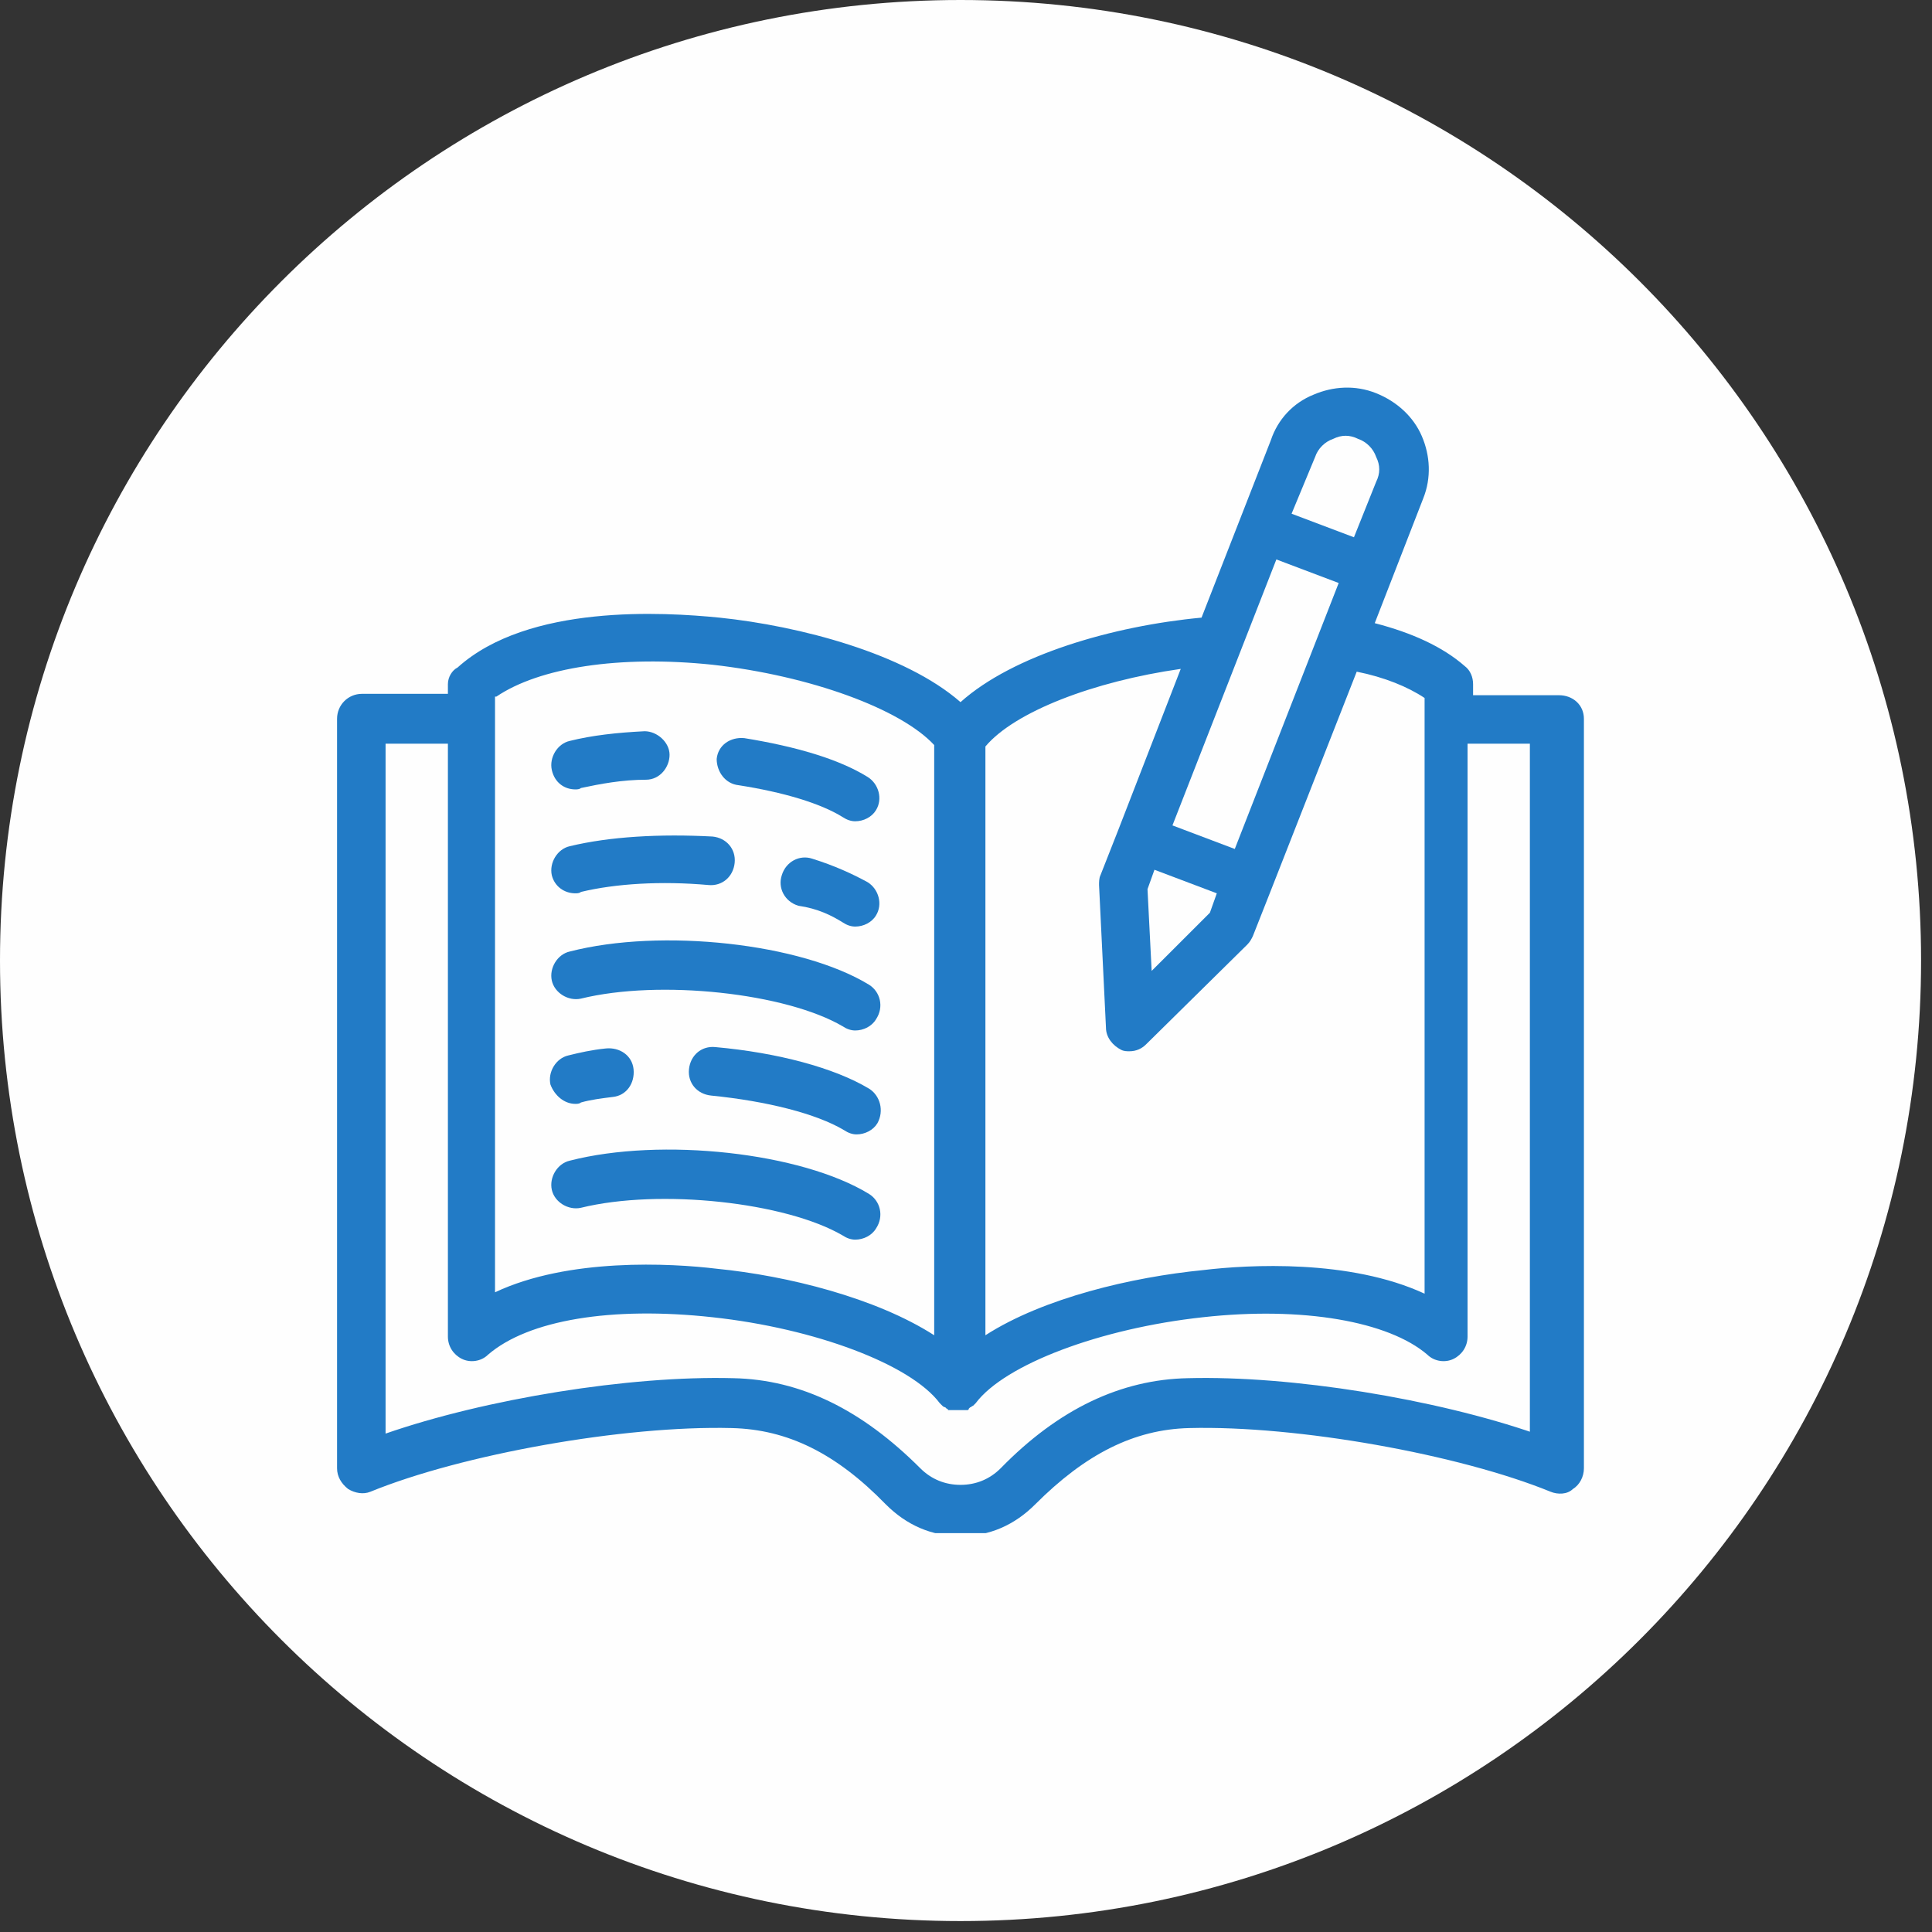 <svg xmlns="http://www.w3.org/2000/svg" xmlns:xlink="http://www.w3.org/1999/xlink" width="211" zoomAndPan="magnify" viewBox="0 0 158.25 158.25" height="211" preserveAspectRatio="xMidYMid meet" version="1.0"><rect x="0" y="0" width="158.25" height="158.25" fill="#333333" stroke="none"/><defs><clipPath id="b595101e67"><path d="M 0 0 L 157.355 0 L 157.355 157.355 L 0 157.355 Z M 0 0 " clip-rule="nonzero"/></clipPath><clipPath id="fa8e62914f"><path d="M 78.676 0 C 35.227 0 0 35.227 0 78.676 C 0 122.129 35.227 157.355 78.676 157.355 C 122.129 157.355 157.355 122.129 157.355 78.676 C 157.355 35.227 122.129 0 78.676 0 Z M 78.676 0 " clip-rule="nonzero"/></clipPath><clipPath id="5589e14b41"><path d="M 0 0 L 157.355 0 L 157.355 157.355 L 0 157.355 Z M 0 0 " clip-rule="nonzero"/></clipPath><clipPath id="c6282b078f"><path d="M 78.676 0 C 35.227 0 0 35.227 0 78.676 C 0 122.129 35.227 157.355 78.676 157.355 C 122.129 157.355 157.355 122.129 157.355 78.676 C 157.355 35.227 122.129 0 78.676 0 Z M 78.676 0 " clip-rule="nonzero"/></clipPath><clipPath id="ab92088228"><rect x="0" width="158" y="0" height="158"/></clipPath><clipPath id="af53251b71"><path d="M 27.496 31.523 L 129.762 31.523 L 129.762 125.578 L 27.496 125.578 Z M 27.496 31.523 " clip-rule="nonzero"/></clipPath></defs><g clip-path="url(#b595101e67)"><g clip-path="url(#fa8e62914f)"><g transform="matrix(1, 0, 0, 1, 0, 0)"><g clip-path="url(#ab92088228)"><g clip-path="url(#5589e14b41)"><g clip-path="url(#c6282b078f)"><path fill="#fefefe" d="M 0 0 L 157.355 0 L 157.355 157.355 L 0 157.355 Z M 0 0 " fill-opacity="1" fill-rule="nonzero"/></g></g></g></g></g></g><g clip-path="url(#af53251b71)"><path fill="#227bc6" d="M 127.695 56.945 L 120.66 56.945 L 120.66 56.035 C 120.66 55.469 120.434 54.902 119.98 54.562 C 118.164 52.973 115.668 51.836 112.605 51.043 L 116.574 40.832 C 117.258 39.129 117.145 37.312 116.461 35.723 C 115.781 34.137 114.418 32.887 112.719 32.207 C 111.016 31.523 109.199 31.641 107.609 32.32 C 105.91 33 104.66 34.363 104.094 36.062 L 98.418 50.59 C 91.156 51.27 82.984 53.652 78.676 57.512 C 74.137 53.539 65.512 51.27 58.93 50.59 C 54.391 50.137 43.27 49.453 37.48 54.676 C 37.027 54.902 36.688 55.469 36.688 56.035 L 36.688 56.832 L 29.652 56.832 C 28.516 56.832 27.609 57.738 27.609 58.875 L 27.609 120.266 C 27.609 120.945 27.949 121.512 28.516 121.965 C 29.086 122.309 29.766 122.422 30.332 122.191 C 37.824 119.129 51.098 116.746 59.949 116.973 C 64.488 117.086 68.461 119.016 72.547 123.215 C 74.25 124.918 76.289 125.824 78.676 125.824 C 81.059 125.824 83.098 124.918 84.801 123.215 C 88.887 119.129 92.859 117.086 97.398 116.973 C 106.25 116.746 119.527 119.129 127.016 122.191 C 127.582 122.422 128.375 122.422 128.832 121.965 C 129.398 121.625 129.738 120.945 129.738 120.266 L 129.738 58.875 C 129.738 57.738 128.832 56.945 127.695 56.945 Z M 94.562 71.242 L 99.668 73.172 L 99.102 74.762 L 94.332 79.527 L 93.992 72.832 Z M 101.141 69.539 L 96.035 67.609 L 104.547 45.824 L 109.652 47.754 Z M 107.723 37.426 C 107.949 36.746 108.52 36.18 109.199 35.949 C 109.879 35.609 110.562 35.609 111.242 35.949 C 111.922 36.18 112.488 36.746 112.719 37.426 C 113.059 38.105 113.059 38.789 112.719 39.469 L 110.902 44.008 L 105.793 42.078 Z M 96.715 54.789 L 91.609 67.953 L 90.137 71.695 C 90.023 71.922 90.023 72.262 90.023 72.492 L 90.59 84.18 C 90.59 84.973 91.156 85.652 91.836 85.992 C 92.062 86.109 92.293 86.109 92.52 86.109 C 93.086 86.109 93.539 85.879 93.879 85.539 L 102.164 77.371 C 102.391 77.145 102.504 76.914 102.617 76.688 L 104.094 72.945 L 111.129 55.016 C 113.398 55.469 115.328 56.262 116.688 57.172 L 116.688 105.965 C 110.562 103.129 102.277 103.582 98.531 104.035 C 92.746 104.605 85.484 106.305 80.715 109.371 L 80.715 61.145 C 83.098 58.305 89.566 55.809 96.715 54.789 Z M 40.66 57.059 C 44.176 54.676 50.758 53.652 58.363 54.449 C 66.418 55.355 73.793 58.078 76.52 61.027 L 76.52 109.371 C 71.75 106.305 64.488 104.492 58.703 103.922 C 54.957 103.469 46.559 103.016 40.547 105.852 L 40.547 57.059 Z M 125.766 117.426 C 117.598 114.59 105.793 112.66 97.285 112.887 C 91.836 113 86.73 115.383 81.965 120.266 C 81.059 121.172 79.922 121.625 78.676 121.625 C 77.426 121.625 76.289 121.172 75.383 120.266 C 70.617 115.5 65.625 113 60.062 112.887 C 51.555 112.66 39.75 114.59 31.582 117.426 L 31.582 60.914 L 36.688 60.914 L 36.688 109.484 C 36.688 110.277 37.141 110.961 37.824 111.301 C 38.504 111.641 39.41 111.527 39.977 110.961 C 43.27 108.121 50.078 106.988 58.363 107.895 C 66.758 108.805 74.59 111.754 76.973 114.93 C 76.973 114.93 77.086 115.043 77.086 115.043 C 77.086 115.043 77.199 115.156 77.199 115.156 C 77.199 115.156 77.312 115.27 77.426 115.27 C 77.426 115.27 77.539 115.383 77.539 115.383 C 77.539 115.383 77.652 115.383 77.652 115.5 C 77.652 115.5 77.652 115.5 77.766 115.5 C 77.766 115.5 77.879 115.5 77.879 115.5 C 77.879 115.5 77.879 115.5 77.992 115.5 C 77.992 115.5 78.105 115.5 78.105 115.5 C 78.105 115.5 78.105 115.5 78.219 115.5 C 78.332 115.5 78.332 115.5 78.445 115.5 C 78.559 115.5 78.559 115.5 78.676 115.5 C 78.676 115.5 78.676 115.5 78.789 115.5 C 78.789 115.5 78.902 115.5 78.902 115.5 C 78.902 115.5 78.902 115.5 79.016 115.5 C 79.016 115.5 79.129 115.5 79.129 115.5 C 79.129 115.5 79.129 115.5 79.242 115.5 C 79.242 115.5 79.355 115.5 79.355 115.383 C 79.355 115.383 79.469 115.27 79.469 115.27 C 79.582 115.27 79.582 115.156 79.695 115.156 C 79.695 115.156 79.809 115.043 79.809 115.043 C 79.809 115.043 79.922 114.93 79.922 114.93 C 82.305 111.754 90.137 108.805 98.531 107.895 C 106.703 106.988 113.738 108.234 116.914 110.961 C 117.484 111.527 118.391 111.641 119.07 111.301 C 119.754 110.961 120.207 110.277 120.207 109.484 L 120.207 60.914 L 125.312 60.914 L 125.312 117.426 Z M 125.766 117.426 " fill-opacity="1" fill-rule="nonzero"/></g><path fill="#227bc6" d="M 60.52 64.32 C 64.148 64.887 67.211 65.797 69.027 66.93 C 69.367 67.156 69.711 67.27 70.051 67.27 C 70.73 67.27 71.41 66.93 71.75 66.363 C 72.32 65.453 71.98 64.207 71.07 63.641 C 68.688 62.164 65.172 61.145 60.973 60.461 C 59.836 60.348 58.816 61.027 58.703 62.164 C 58.703 63.184 59.383 64.207 60.52 64.32 Z M 60.52 64.32 " fill-opacity="1" fill-rule="nonzero"/><path fill="#227bc6" d="M 47.129 64.66 C 47.242 64.66 47.469 64.66 47.582 64.547 C 49.172 64.207 50.984 63.867 52.914 63.867 C 54.051 63.867 54.844 62.844 54.844 61.824 C 54.844 60.801 53.824 59.895 52.801 59.895 C 50.531 60.008 48.488 60.234 46.672 60.688 C 45.652 60.914 44.973 62.051 45.199 63.07 C 45.426 64.094 46.219 64.66 47.129 64.66 Z M 47.129 64.66 " fill-opacity="1" fill-rule="nonzero"/><path fill="#227bc6" d="M 46.672 69.312 C 45.652 69.539 44.973 70.676 45.199 71.695 C 45.426 72.605 46.219 73.172 47.129 73.172 C 47.242 73.172 47.469 73.172 47.582 73.059 C 50.418 72.375 54.164 72.148 58.02 72.492 C 59.156 72.605 60.062 71.809 60.176 70.676 C 60.289 69.539 59.496 68.633 58.363 68.52 C 54.051 68.293 49.965 68.52 46.672 69.312 Z M 46.672 69.312 " fill-opacity="1" fill-rule="nonzero"/><path fill="#227bc6" d="M 69.027 75.555 C 69.367 75.781 69.711 75.895 70.051 75.895 C 70.73 75.895 71.41 75.555 71.75 74.988 C 72.32 74.078 71.98 72.832 71.07 72.262 C 69.824 71.582 68.348 70.902 66.531 70.336 C 65.512 69.992 64.375 70.562 64.035 71.695 C 63.695 72.719 64.262 73.852 65.398 74.191 C 66.984 74.418 68.121 74.988 69.027 75.555 Z M 69.027 75.555 " fill-opacity="1" fill-rule="nonzero"/><path fill="#227bc6" d="M 71.184 80.66 C 65.625 77.258 54.164 76.008 46.672 77.938 C 45.652 78.164 44.973 79.301 45.199 80.32 C 45.426 81.34 46.559 82.023 47.582 81.797 C 54.051 80.207 64.375 81.34 69.027 84.066 C 69.367 84.293 69.711 84.406 70.051 84.406 C 70.73 84.406 71.41 84.066 71.75 83.496 C 72.434 82.477 72.094 81.227 71.184 80.66 Z M 71.184 80.66 " fill-opacity="1" fill-rule="nonzero"/><path fill="#227bc6" d="M 47.129 90.418 C 47.242 90.418 47.469 90.418 47.582 90.305 C 48.375 90.078 49.285 89.965 50.191 89.852 C 51.324 89.738 52.008 88.719 51.895 87.582 C 51.781 86.449 50.758 85.766 49.625 85.879 C 48.488 85.992 47.469 86.223 46.559 86.449 C 45.539 86.676 44.859 87.809 45.086 88.832 C 45.426 89.738 46.219 90.418 47.129 90.418 Z M 47.129 90.418 " fill-opacity="1" fill-rule="nonzero"/><path fill="#227bc6" d="M 71.184 89.172 C 68.348 87.469 63.695 86.223 58.59 85.766 C 57.453 85.652 56.547 86.449 56.434 87.582 C 56.32 88.719 57.113 89.625 58.25 89.738 C 62.789 90.191 66.871 91.215 69.141 92.574 C 69.48 92.801 69.824 92.918 70.164 92.918 C 70.844 92.918 71.523 92.574 71.867 92.008 C 72.434 90.988 72.094 89.738 71.184 89.172 Z M 71.184 89.172 " fill-opacity="1" fill-rule="nonzero"/><path fill="#227bc6" d="M 71.184 97.797 C 65.625 94.391 54.164 93.145 46.672 95.07 C 45.652 95.301 44.973 96.434 45.199 97.457 C 45.426 98.477 46.559 99.156 47.582 98.93 C 54.051 97.34 64.375 98.477 69.027 101.199 C 69.367 101.426 69.711 101.539 70.051 101.539 C 70.73 101.539 71.41 101.199 71.75 100.633 C 72.434 99.609 72.094 98.363 71.184 97.797 Z M 71.184 97.797 " fill-opacity="1" fill-rule="nonzero"/></svg>